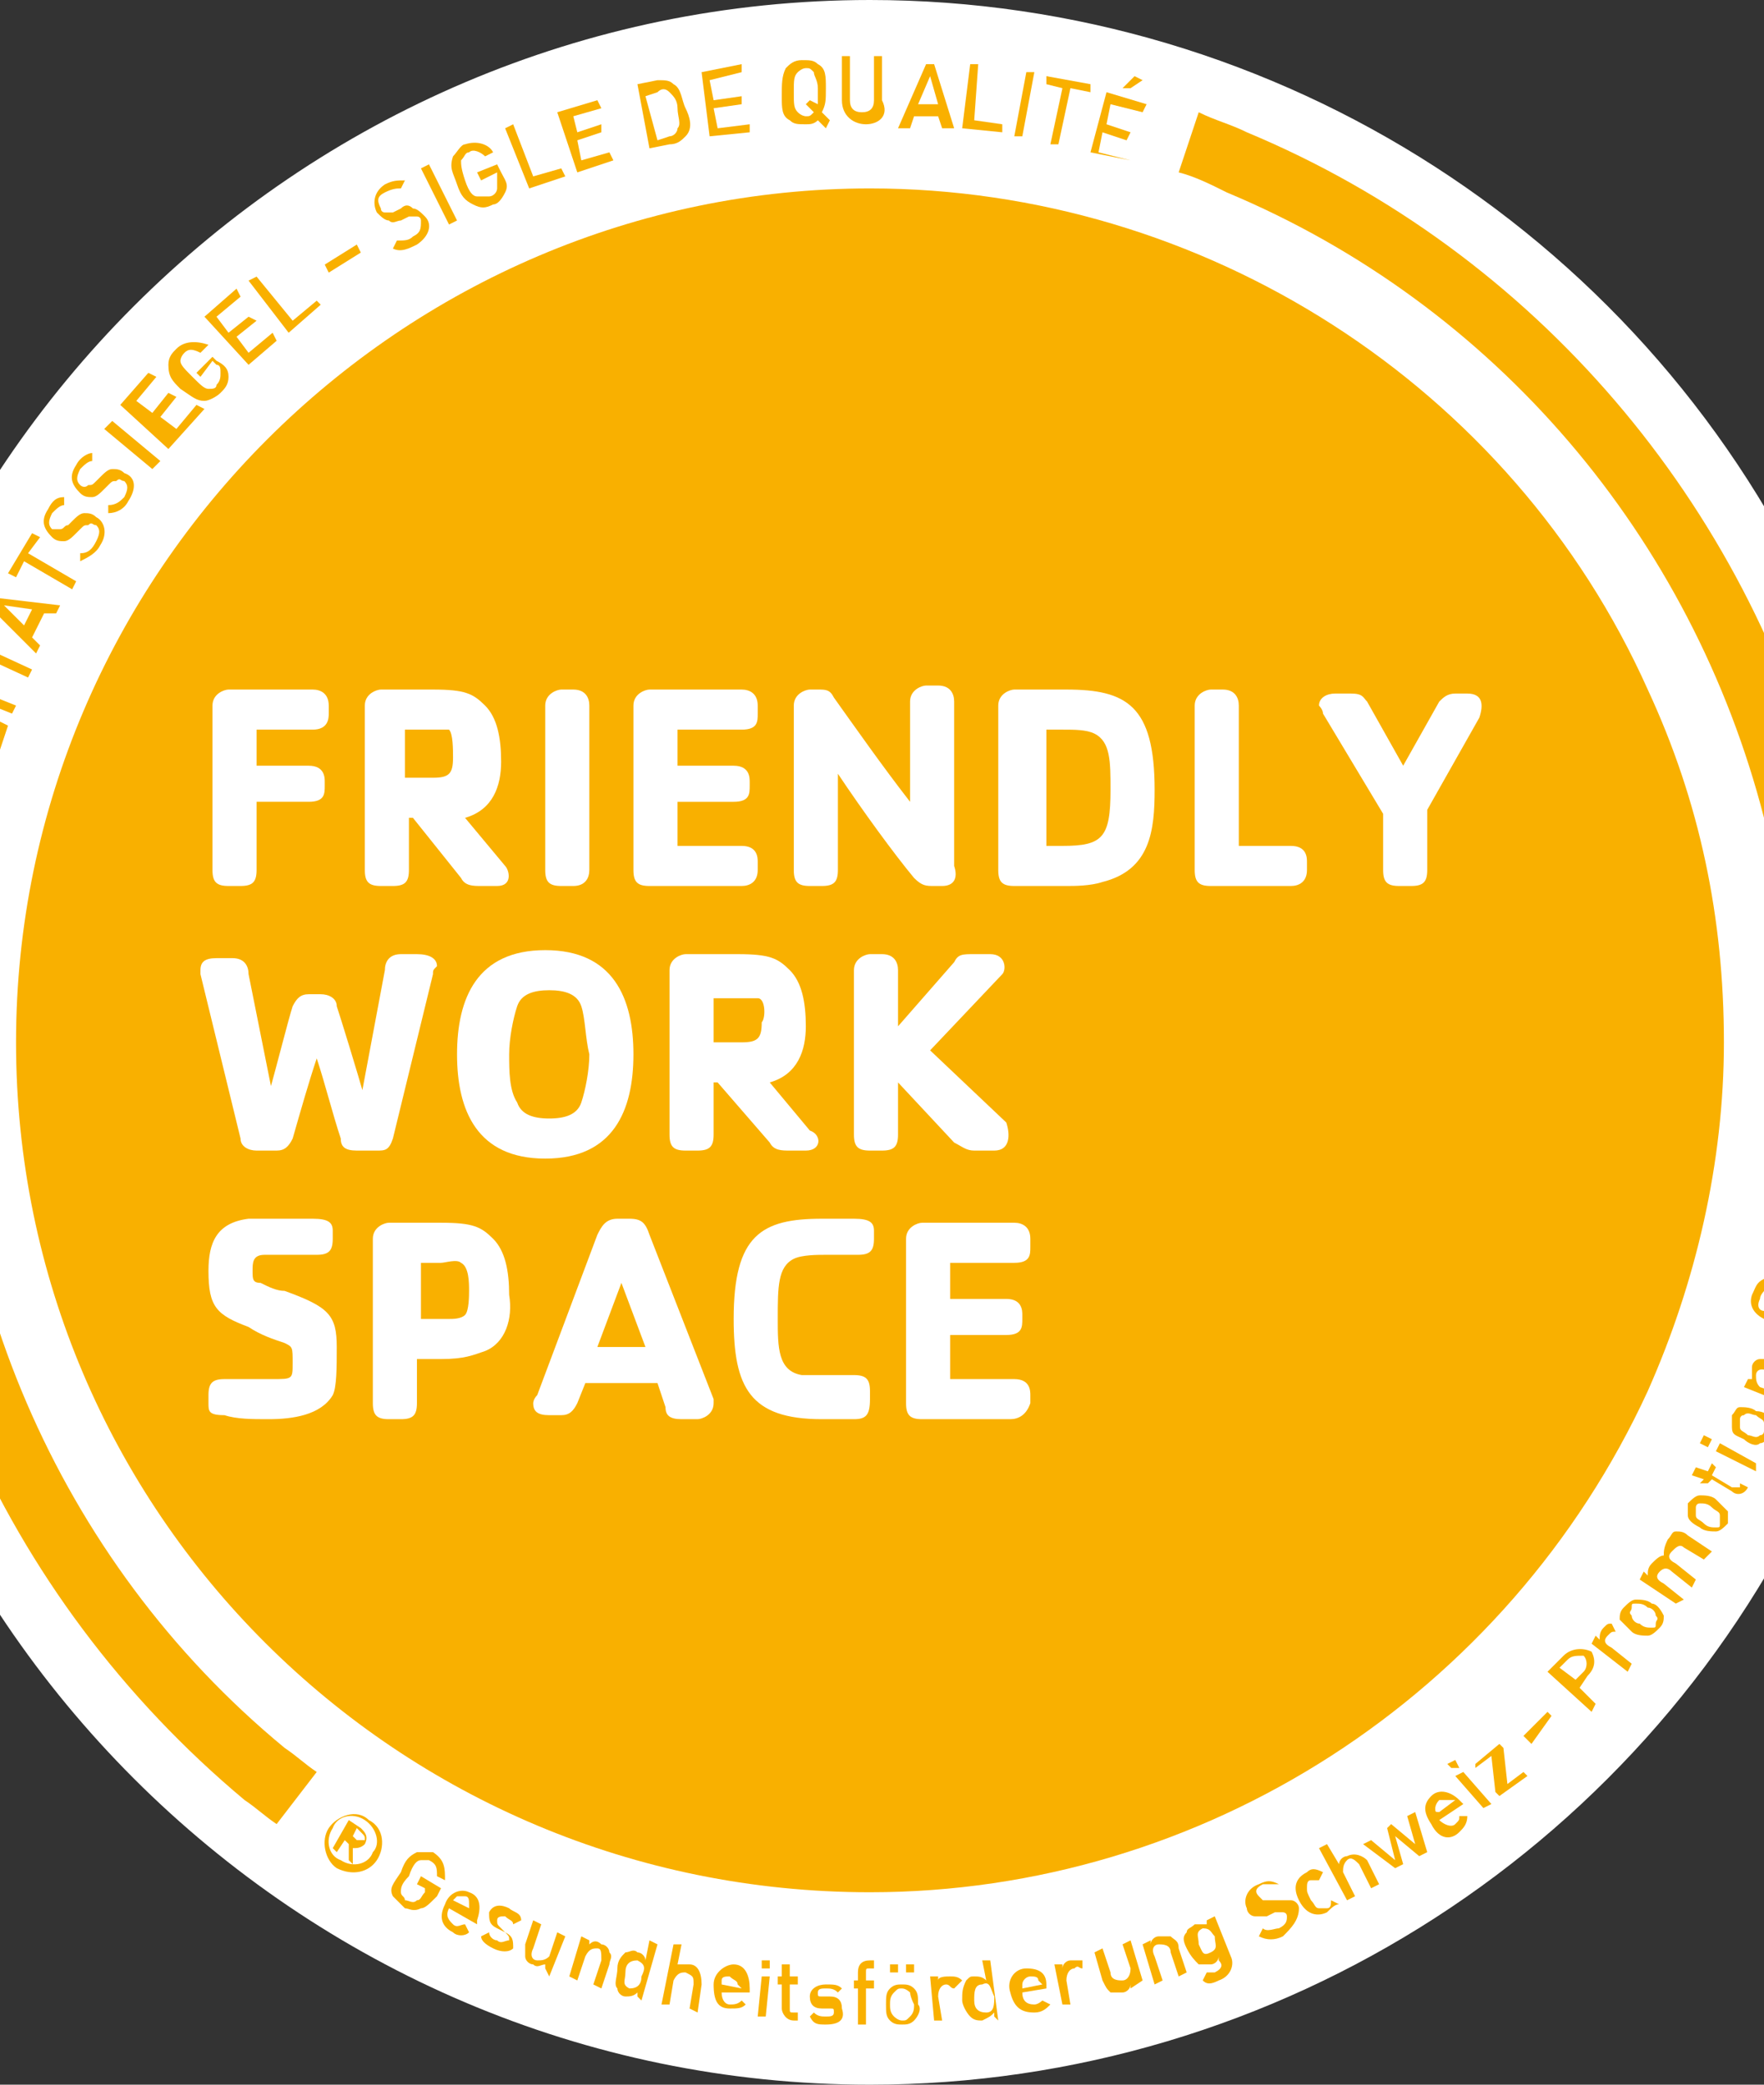 <?xml version="1.0" encoding="utf-8"?>
<!-- Generator: Adobe Illustrator 26.2.1, SVG Export Plug-In . SVG Version: 6.00 Build 0)  -->
<svg version="1.1" xmlns="http://www.w3.org/2000/svg" xmlns:xlink="http://www.w3.org/1999/xlink" x="0px" y="0px"
	 viewBox="26 0 44 52" style="enable-background:new 26 0 44 52;" xml:space="preserve">
<rect x="26" y="0" width="44" height="52" fill="#333333" stroke="none"/>
<style type="text/css">
	.st0{display:none;}
	.st1{display:inline;}
	.st2{fill-rule:evenodd;clip-rule:evenodd;fill:#F7A600;}
	.st3{fill:#1D1D1B;}
	.st4{fill:#E30613;}
	.st5{fill:#FFFFFF;}
	.st6{fill:none;}
	.st7{fill:#F9B000;}
</style>
<g id="Ebene_1" class="st0">
	<g id="Ebene_2_00000052821109626502688710000001696969082726050949_" class="st1">
		<g id="Ebene_1-2">
			<polygon class="st2" points="46.4,0 30.2,0 30.2,4.6 33.7,4.6 33.7,17.1 42.9,17.1 42.9,4.6 46.4,4.6 			"/>
			<polygon class="st2" points="42.9,39.5 42.9,27.4 33.7,27.4 33.7,39.5 30.2,39.5 30.2,44.1 46.4,44.1 46.4,39.5 			"/>
			<polygon class="st2" points="65.7,0 49.5,0 49.5,4.6 53,4.6 53,17.1 62.3,17.1 62.3,4.6 65.7,4.6 			"/>
			<polygon class="st2" points="62.3,39.5 62.3,27.4 53,27.4 53,39.5 49.5,39.5 49.5,44.1 65.7,44.1 65.7,39.5 			"/>
			<path class="st3" d="M31.6,52v-3.3h1.2c0.5,0,1,0.2,1,0.9c0,0.4-0.2,0.7-0.6,0.7l0,0c0.5,0.1,0.6,0.4,0.6,0.8
				c0,0.8-0.7,0.9-1,0.9H31.6z M32.3,50h0.5c0.2,0,0.4-0.2,0.4-0.4c0,0,0,0,0,0c0-0.2-0.2-0.4-0.4-0.4c0,0,0,0,0,0h-0.4V50z
				 M32.3,51.4h0.4c0.2,0,0.4-0.1,0.5-0.3c0,0,0-0.1,0-0.1c0-0.3-0.1-0.5-0.4-0.5h-0.4V51.4z"/>
			<path class="st3" d="M35.5,50.9c0,0.3,0,0.7,0.3,0.7c0.3,0,0.3-0.2,0.3-0.4h0.7c0,0.2-0.1,0.4-0.2,0.6c-0.2,0.2-0.4,0.2-0.7,0.2
				c-0.8,0-0.9-0.5-0.9-1.2c0-0.7,0.1-1.2,0.9-1.2s1,0.6,0.9,1.3H35.5z M36.1,50.5c0-0.2,0-0.5-0.3-0.5s-0.3,0.3-0.3,0.5H36.1z"/>
			<path class="st3" d="M38.3,51.2c0,0.1,0,0.2,0,0.3c0,0.1,0.1,0.1,0.2,0.1c0.1,0,0.2-0.1,0.2-0.2c0,0,0,0,0,0
				c0-0.5-1.1-0.4-1.1-1.1c0-0.5,0.5-0.6,0.9-0.6s0.8,0.2,0.8,0.7h-0.6c0-0.1,0-0.2-0.1-0.3c-0.1,0-0.1,0-0.2,0
				c-0.1,0-0.2,0.1-0.2,0.2c0,0.4,1.1,0.3,1.1,1.1c0,0.4-0.3,0.7-0.9,0.7s-0.9-0.1-0.9-0.8L38.3,51.2z"/>
			<path class="st3" d="M40.2,49.6h0.3v-0.4l0.6-0.3v0.7h0.3V50h-0.3v1.2c0,0.2,0,0.3,0.2,0.3h0.1V52c-0.1,0-0.2,0-0.3,0
				c-0.6,0-0.6-0.4-0.6-0.5V50h-0.3V49.6z"/>
			<path class="st3" d="M44.8,48.6v0.5h-0.6v-0.5H44.8z M44.8,51.9h-0.6v-2.3h0.6V51.9z"/>
			<path class="st3" d="M46.6,49.9L46.6,49.9c0.1-0.1,0.1-0.2,0.2-0.2c0.1,0,0.2-0.1,0.3-0.1c0.3,0,0.5,0.2,0.6,0.5c0,0,0,0,0,0V52
				h-0.6v-1.6c0-0.2,0-0.4-0.2-0.4s-0.2,0.2-0.2,0.4V52H46v-2.3h0.6L46.6,49.9z"/>
			<path class="st3" d="M51.7,50.5c0-0.3-0.1-0.5-0.3-0.5s-0.3,0.2-0.3,0.7c0,0.7,0,0.9,0.3,0.9s0.3-0.2,0.3-0.5h0.6
				c0,0.6-0.3,0.9-0.9,0.9c-0.8,0-0.9-0.5-0.9-1.2c0-0.7,0.1-1.2,0.9-1.2c0.6,0,0.9,0.3,0.9,0.9L51.7,50.5z"/>
			<path class="st3" d="M54.2,48.6V52h-0.6v-3.3L54.2,48.6z"/>
			<path class="st3" d="M57.1,51.5c0,0.1,0,0.3,0,0.4h-0.6v-0.3l0,0c-0.1,0.2-0.3,0.4-0.6,0.3c-0.4,0-0.6-0.3-0.6-0.7
				c0-0.8,0.6-0.8,1.2-0.8v-0.2c0-0.2,0-0.3-0.3-0.3c-0.3,0-0.2,0.2-0.2,0.3h-0.6c0-0.2,0.1-0.4,0.2-0.6c0.2-0.1,0.4-0.2,0.6-0.1
				c0.8,0,0.9,0.3,0.9,0.8L57.1,51.5z M55.9,51.2c0,0.2,0,0.4,0.2,0.4c0.4,0,0.3-0.5,0.3-0.8C56.1,50.8,55.9,50.8,55.9,51.2z"/>
			<path class="st3" d="M58.7,51.2c0,0.1,0,0.2,0,0.3c0,0.1,0.1,0.1,0.2,0.1c0.1,0,0.2-0.1,0.2-0.2c0,0,0,0,0,0
				c0-0.5-1.1-0.4-1.1-1.1c0-0.5,0.5-0.6,0.9-0.6c0.4,0,0.8,0.2,0.8,0.7h-0.6c0-0.2,0-0.3-0.1-0.3c0,0-0.1,0-0.1,0
				c-0.1,0-0.2,0.1-0.2,0.2c0,0.4,1.1,0.3,1.1,1.1c0,0.4-0.3,0.7-0.9,0.7c-0.5,0-0.9-0.1-0.9-0.8L58.7,51.2z"/>
			<path class="st3" d="M61.4,51.2c0,0.1,0,0.2,0,0.3c0,0.1,0.1,0.1,0.2,0.1c0.1,0,0.2-0.1,0.2-0.2c0,0,0,0,0,0
				c0-0.5-1.1-0.4-1.1-1.1c0-0.5,0.5-0.6,0.9-0.6s0.8,0.2,0.8,0.7h-0.6c0-0.2,0-0.3-0.1-0.3c-0.1,0-0.1,0-0.2,0
				c-0.1,0-0.2,0.1-0.2,0.2c0,0.4,1.1,0.3,1.1,1.1c0,0.4-0.3,0.7-0.9,0.7c-0.5,0-0.9-0.1-0.9-0.8L61.4,51.2z"/>
			<path class="st3" d="M64,51.3V52h-0.5v-0.6L64,51.3z"/>
			<rect x="75.9" y="18.3" class="st4" width="7.8" height="7.8"/>
			<rect x="79" y="19.6" class="st5" width="1.6" height="5.2"/>
			<rect x="77.2" y="21.4" class="st5" width="5.2" height="1.6"/>
			<path class="st3" d="M13.3,11.2c0,1.1,0.1,1.2,1.1,1.2v0.2h-3v-0.2c1-0.1,1-0.1,1-1.2V6.4h-0.5c-0.9,0-1.2,0.1-1.3,0.3
				c-0.2,0.3-0.3,0.6-0.4,0.9H9.9C10,7,10,6.3,10.1,5.8h0.1C10.4,6,10.5,6,10.7,6H15c0.3,0,0.3-0.1,0.5-0.2h0.1
				c0,0.4,0.1,1.2,0.1,1.8h-0.2c0-0.4-0.2-0.7-0.4-1c-0.2-0.2-0.5-0.3-1.1-0.3h-0.7L13.3,11.2z"/>
			<path class="st3" d="M24.7,9V7.5c0-1.1-0.1-1.2-0.9-1.2V6h2.7v0.2c-0.9,0.1-0.9,0.1-0.9,1.2v3.7c0,1.1,0.1,1.2,0.9,1.2v0.2h-2.8
				v-0.2c0.9-0.1,1-0.1,1-1.2V9.4h-3.6v1.8c0,1.1,0.1,1.2,0.9,1.2v0.2h-2.7v-0.2c0.8-0.1,0.9-0.1,0.9-1.2V7.5c0-1.1-0.1-1.2-1-1.2V6
				H22v0.2c-0.8,0.1-0.9,0.1-0.9,1.2V9H24.7z"/>
			<path class="st3" d="M31.3,7.5c0-1.1-0.1-1.2-0.9-1.2V6h4.5c0,0.2,0.1,0.9,0.1,1.5h-0.3c0-0.4-0.1-0.7-0.4-1
				c-0.2-0.2-0.5-0.2-1.1-0.2h-0.8c-0.3,0-0.3,0-0.3,0.3V9h1c0.9,0,0.9-0.1,1-0.8h0.3v2h-0.2c0-0.4-0.1-0.6-0.2-0.7
				s-0.4-0.1-0.8-0.1h-1v1.8c0,0.6,0.1,0.9,0.3,1c0.3,0.1,0.7,0.2,1,0.1c0.5,0.1,0.9,0,1.3-0.3c0.2-0.3,0.4-0.6,0.5-1h0.2
				c0,0.3-0.3,1.3-0.4,1.6h-4.9v-0.2c0.9-0.1,1-0.1,1-1.2L31.3,7.5z"/>
			<path class="st3" d="M44.9,10.9c0.2,0.5,0.7,1.6,1.8,1.6c0.7,0,1.2-0.5,1.3-1.1c0-0.1,0-0.1,0-0.2c0-0.9-0.7-1.2-1.3-1.6
				c-0.3-0.2-1.7-0.6-1.7-1.9c0-1.1,0.9-1.9,2-1.9c0.1,0,0.1,0,0.2,0c0.3,0,0.6,0,0.9,0.1c0.1,0,0.3,0.1,0.4,0.1
				c0,0.4,0.1,0.8,0.2,1.4h-0.2c-0.2-0.6-0.5-1.3-1.4-1.3c-0.6,0-1.1,0.4-1.1,1c0,0,0,0.1,0,0.1c0,0.8,0.5,1.1,1.3,1.4
				c0.8,0.3,1.8,0.7,1.8,2c0,1.2-1,2.1-2.2,2.1c0,0-0.1,0-0.1,0c-0.3,0-0.7-0.1-1-0.1c-0.2-0.1-0.4-0.1-0.6-0.2
				c-0.1-0.3-0.2-1-0.3-1.5H44.9z"/>
			<path class="st3" d="M54.7,6.3h-0.3c-0.5,0.1-0.5,0.2-0.4,0.6l1.4,4.4l0,0L57,6.1h0.2l1.9,5.1l0,0c0.4-1.3,1-3.5,1.2-4.2
				c0.1-0.6,0.1-0.7-0.4-0.8h-0.3V6h2.2v0.2c-0.7,0.1-0.7,0.1-1.1,1.1c-0.1,0.3-0.8,2.6-1.7,5.4h-0.3l-1.8-5l0,0l-1.7,5H55l-1.8-5.5
				c-0.3-0.9-0.4-0.9-1-1V6h2.5L54.7,6.3z"/>
			<path class="st3" d="M67.1,11.2c0,1.1,0.1,1.2,0.9,1.2v0.2h-2.7v-0.2c0.8-0.1,0.9-0.1,0.9-1.2V7.5c0-1.1-0.1-1.2-0.9-1.2V6h2.7
				v0.2c-0.8,0.1-0.9,0.1-0.9,1.2V11.2z"/>
			<path class="st3" d="M72.2,10.9c0.2,0.5,0.7,1.6,1.8,1.6c0.7,0,1.2-0.5,1.3-1.2c0-0.1,0-0.1,0-0.2c0-0.9-0.7-1.2-1.3-1.6
				c-0.3-0.2-1.7-0.6-1.7-1.9c0-1.1,0.9-1.9,1.9-1.9c0.1,0,0.1,0,0.2,0c0.3,0,0.6,0,0.8,0.1c0.1,0,0.3,0.1,0.4,0.1
				c0,0.4,0.1,0.8,0.2,1.4h-0.3c-0.2-0.6-0.5-1.3-1.4-1.3c-0.6,0-1.1,0.5-1.1,1c0,0,0,0.1,0,0.1c0,0.8,0.5,1.1,1.3,1.4
				c0.8,0.3,1.8,0.7,1.8,2c0,1.2-1,2.1-2.2,2.1c0,0-0.1,0-0.1,0c-0.3,0-0.7-0.1-1-0.1c-0.3-0.1-0.4-0.2-0.6-0.2
				c-0.1-0.3-0.2-1-0.3-1.5L72.2,10.9z"/>
			<path class="st3" d="M80.2,10.9c0.2,0.5,0.7,1.6,1.8,1.6c0.7,0,1.2-0.5,1.3-1.2c0-0.1,0-0.1,0-0.2c0-0.9-0.7-1.2-1.3-1.6
				c-0.3-0.2-1.7-0.6-1.7-1.9c0-1.1,0.9-1.9,1.9-1.9c0.1,0,0.1,0,0.2,0c0.3,0,0.6,0,0.9,0.1c0.1,0,0.3,0.1,0.4,0.1
				c0,0.4,0.1,0.8,0.2,1.4h-0.2c-0.2-0.6-0.5-1.3-1.4-1.3c-0.6,0-1.1,0.5-1.1,1.1c0,0,0,0.1,0,0.1c0,0.8,0.5,1.1,1.3,1.4
				c0.8,0.3,1.8,0.7,1.8,2c0,1.2-1,2.1-2.2,2.1c0,0-0.1,0-0.1,0c-0.3,0-0.7-0.1-1-0.1c-0.3-0.1-0.4-0.2-0.6-0.2
				c-0.1-0.3-0.2-1-0.3-1.5L80.2,10.9z"/>
			<path class="st3" d="M11.7,24.1c0,0.6,0.1,0.9,0.2,1c0.3,0.1,0.7,0.2,1,0.1c0.4,0.1,0.9-0.1,1.2-0.3c0.2-0.3,0.4-0.6,0.5-1H15
				c0,0.3-0.3,1.3-0.4,1.6H9.9v-0.2c0.9-0.1,1-0.1,1-1.3v-3.7c0-1.1-0.1-1.2-1-1.2v-0.2h2.8v0.2c-0.9,0.1-1,0.1-1,1.2L11.7,24.1z"/>
			<path class="st3" d="M19.4,20.4c0-1.1-0.1-1.2-0.9-1.2v-0.2H23c0,0.2,0.1,0.9,0.1,1.5h-0.3c0-0.3-0.2-0.7-0.4-0.9
				c-0.2-0.2-0.5-0.2-1.1-0.2h-0.7c-0.3,0-0.3,0-0.3,0.3v2.3h1c0.9,0,0.9-0.1,1-0.8h0.3v2h-0.3c0-0.4-0.1-0.6-0.2-0.7
				c-0.1-0.1-0.4-0.1-0.8-0.1h-1V24c0,0.6,0.1,0.9,0.3,1c0.3,0.1,0.7,0.2,1,0.1c0.5,0.1,0.9,0,1.3-0.3c0.2-0.3,0.4-0.6,0.5-1h0.3
				c-0.1,0.3-0.3,1.3-0.4,1.6h-4.8v-0.2c0.9-0.1,1-0.1,1-1.3L19.4,20.4z"/>
			<path class="st3" d="M31.1,25.3h0.3c0.4,0,0.4-0.2,0.3-0.5c-0.1-0.3-0.4-1-0.7-1.8h-2c-0.1,0.3-0.4,1.1-0.5,1.5
				c-0.2,0.6-0.1,0.7,0.4,0.8h0.3v0.2H27v-0.2c0.7-0.1,0.7-0.1,1.1-1l2.1-5.5l0.2-0.1l0.7,2c0.5,1.3,0.9,2.6,1.3,3.7
				c0.3,0.9,0.5,0.9,1.1,1v0.2h-2.5V25.3z M29.1,22.6h1.8L30,20.1l0,0L29.1,22.6z"/>
			<path class="st3" d="M39.9,18.9c1-0.1,2.1,0.2,2.9,0.9c0.6,0.6,0.9,1.4,0.9,2.2c0,2.5-1.9,3.6-4.4,3.6H37v-0.2
				c0.9-0.1,1-0.1,1-1.3v-3.7c0-1.1-0.1-1.2-0.9-1.2v-0.2H39.9z M38.8,24.3c0,0.5,0,0.7,0.2,0.8c0.2,0.1,0.5,0.2,0.7,0.2
				c1.5,0.1,2.9-1,3-2.6c0-0.1,0-0.3,0-0.4c0.1-1.1-0.3-2.1-1.2-2.7c-0.6-0.3-1.2-0.4-1.8-0.3c-0.2,0-0.5,0-0.7,0.1
				c-0.1,0-0.1,0.1-0.1,0.3L38.8,24.3z"/>
			<path class="st3" d="M49.4,24.1c0,1.1,0.1,1.2,0.9,1.3v0.2h-2.7v-0.2c0.8-0.1,0.9-0.1,0.9-1.3v-3.7c0-1.1-0.1-1.2-0.9-1.2v-0.2
				h2.7v0.2c-0.8,0.1-0.9,0.1-0.9,1.2V24.1z"/>
			<path class="st3" d="M60.2,25.6H60l-4.5-5.4l0,0v2.6c0,0.7,0,1.3,0.1,1.9c0,0.4,0.3,0.5,1,0.5v0.2h-2.5v-0.2
				c0.6,0,0.8-0.2,0.9-0.5c0.1-0.6,0.1-1.3,0.1-1.9v-2.2c0-0.7,0-0.9-0.2-1.1c-0.2-0.2-0.6-0.4-0.9-0.3v-0.2h1.5l4.3,5.2l0,0v-2.4
				c0-0.7,0-1.3-0.1-2c-0.1-0.4-0.3-0.5-1-0.5v-0.2h2.5v0.2c-0.6,0-0.8,0.2-0.9,0.5c-0.1,0.7-0.1,1.3-0.1,2L60.2,25.6z"/>
			<path class="st3" d="M70.6,20.6c-0.1-1-1-1.7-2-1.6c0,0,0,0,0,0c-1.6,0-2.6,1.1-2.6,3c0,1.6,0.7,3.3,2.8,3.3c0.3,0,0.7,0,1-0.1
				c0.2-0.1,0.3-0.2,0.3-0.7v-0.9c0-0.7,0-0.8-1.2-0.8v-0.2h2.6v0.2c-0.6,0.1-0.6,0.1-0.6,0.8v0.7c0,0.3,0,0.6,0.1,0.9
				c-0.7,0.2-1.5,0.4-2.2,0.4c-1.9,0.2-3.6-1.3-3.7-3.2c0-0.1,0-0.2,0-0.3c0-2,1.6-3.6,3.6-3.6c0.1,0,0.2,0,0.2,0
				c0.7,0,1.3,0.1,2,0.3c0,0.3,0.1,0.9,0.2,1.6L70.6,20.6z"/>
			<path class="st3" d="M15.3,34.7v-1.5c0-1.1-0.1-1.2-0.9-1.3v-0.2h2.7V32c-0.9,0.1-0.9,0.1-0.9,1.3V37c0,1.1,0.1,1.2,0.9,1.3v0.2
				h-2.8v-0.2c0.9-0.1,1-0.1,1-1.3v-1.8h-3.6v1.8c0,1.1,0.1,1.2,0.9,1.3v0.2H10v-0.2c0.8-0.1,0.9-0.1,0.9-1.3v-3.7
				c0-1.1-0.1-1.2-1-1.3v-0.2h2.7V32c-0.8,0.1-0.9,0.1-0.9,1.3v1.4H15.3z"/>
			<path class="st3" d="M26.9,35c0.1,1.9-1.3,3.5-3.2,3.6c-0.1,0-0.2,0-0.3,0c-1.8,0-3.3-1.4-3.3-3.2c0-0.1,0-0.1,0-0.2
				c-0.1-1.9,1.4-3.5,3.3-3.6c0.1,0,0.1,0,0.2,0c1.8,0,3.3,1.5,3.3,3.3C26.9,34.9,26.9,34.9,26.9,35z M23.4,31.9
				c-1.2,0-2.2,1-2.2,2.9c0,1.9,1,3.4,2.5,3.4c1.2,0,2.2-1,2.2-2.9C25.9,33.2,24.9,31.9,23.4,31.9z"/>
			<path class="st3" d="M30.3,36.6c0.2,0.5,0.7,1.6,1.8,1.6c0.7,0,1.3-0.5,1.3-1.2c0-0.1,0-0.1,0-0.2c0-0.9-0.7-1.2-1.3-1.5
				c-0.3-0.2-1.7-0.6-1.7-1.9c0-1.1,0.9-1.9,2-1.9c0.1,0,0.1,0,0.2,0c0.3,0,0.6,0,0.8,0.1c0.1,0,0.3,0.1,0.4,0.1
				c0,0.4,0.1,0.8,0.2,1.4h-0.3c-0.2-0.6-0.5-1.3-1.4-1.3c-0.6,0-1.1,0.4-1.1,1c0,0,0,0.1,0,0.1c0,0.8,0.5,1.1,1.3,1.4
				c0.8,0.3,1.8,0.7,1.8,2c0,1.2-1,2.1-2.2,2.1c0,0-0.1,0-0.1,0c-0.3,0-0.7-0.1-1-0.2c-0.3-0.1-0.4-0.2-0.6-0.2
				c-0.1-0.3-0.2-1-0.3-1.6L30.3,36.6z"/>
			<path class="st3" d="M39.7,36.9c0,1.1,0.1,1.2,1.1,1.3v0.2h-2.9v-0.2c0.8-0.1,0.9-0.1,0.9-1.3v-3.7c0-1.1-0.1-1.2-0.9-1.3v-0.2
				h2.6c0.6,0,1.2,0.1,1.7,0.4c0.5,0.3,0.7,0.9,0.7,1.4c0,1.1-0.9,2-2,2.1c-0.2,0-0.3,0-0.5,0l-0.8-0.2L39.7,36.9z M39.7,35.2
				c0.2,0.1,0.5,0.1,0.8,0.1c0.6,0,1.5-0.3,1.5-1.7c0-1.1-0.6-1.6-1.6-1.6c-0.2,0-0.4,0-0.5,0.1c-0.1,0-0.1,0.1-0.1,0.3V35.2z"/>
			<path class="st3" d="M49.2,36.9c0,1.1,0.1,1.2,0.9,1.3v0.2h-2.7v-0.2c0.8-0.1,0.9-0.1,0.9-1.3v-3.7c0-1.1-0.1-1.2-0.9-1.3v-0.2
				h2.7V32c-0.8,0.1-0.9,0.1-0.9,1.3V36.9z"/>
			<path class="st3" d="M57.8,36.9c0,1.1,0.1,1.2,1.1,1.3v0.2h-3v-0.2c1-0.1,1-0.1,1-1.3v-4.8h-0.5c-0.9,0-1.2,0.1-1.3,0.3
				c-0.2,0.3-0.3,0.6-0.4,0.9h-0.3c0-0.6,0.1-1.3,0.1-1.8h0.1c0.1,0.2,0.2,0.3,0.5,0.3h4.2c0.3,0,0.3-0.1,0.5-0.3h0.1
				c0,0.4,0.1,1.2,0.1,1.8H60c0-0.3-0.2-0.7-0.4-0.9c-0.2-0.2-0.5-0.3-1.1-0.3h-0.7L57.8,36.9z"/>
			<path class="st3" d="M66.7,38.2l0.3,0c0.4,0,0.4-0.1,0.3-0.5c-0.1-0.3-0.4-1-0.7-1.8h-2.1c-0.1,0.3-0.4,1.1-0.5,1.5
				c-0.2,0.6-0.1,0.7,0.4,0.8h0.3v0.2h-2.2v-0.2c0.7-0.1,0.7-0.1,1.1-1l2.1-5.5l0.2-0.1l0.7,2c0.5,1.3,0.9,2.6,1.3,3.7
				c0.3,0.9,0.5,0.9,1.1,1v0.2h-2.5V38.2z M64.7,35.5h1.8L65.7,33l0,0L64.7,35.5z"/>
			<path class="st3" d="M73.8,37c0,0.6,0,0.9,0.2,1c0.3,0.1,0.7,0.2,1,0.1c0.4,0.1,0.9-0.1,1.2-0.3c0.2-0.3,0.4-0.6,0.5-1H77
				c0,0.3-0.3,1.3-0.4,1.6H72v-0.2c0.9-0.1,1-0.1,1-1.3v-3.7c0-1.1-0.1-1.2-1-1.3v-0.2h2.8V32c-0.9,0.1-1,0.1-1,1.3L73.8,37z"/>
			<path class="st3" d="M80.3,36.6c0.2,0.5,0.7,1.6,1.8,1.6c0.7,0,1.3-0.5,1.3-1.2c0-0.1,0-0.1,0-0.2c0-0.9-0.7-1.2-1.3-1.5
				c-0.3-0.2-1.7-0.6-1.7-1.9c0-1.1,0.9-1.9,2-1.9c0.1,0,0.1,0,0.2,0c0.3,0,0.6,0,0.9,0.1c0.1,0,0.3,0.1,0.4,0.1
				c0,0.4,0.1,0.8,0.2,1.4h-0.2c-0.2-0.6-0.5-1.3-1.4-1.3c-0.6,0-1.1,0.4-1.1,1c0,0,0,0.1,0,0.1c0,0.8,0.5,1.1,1.3,1.4
				c0.8,0.3,1.8,0.7,1.8,2c0,1.2-1,2.1-2.2,2.1c0,0-0.1,0-0.1,0c-0.3,0-0.7-0.1-1-0.2c-0.2-0.1-0.4-0.1-0.6-0.2
				c-0.1-0.3-0.2-1-0.3-1.6L80.3,36.6z"/>
			<rect x="42.9" y="17.1" class="st6" width="10.3" height="10.3"/>
			<rect x="0" y="18.7" class="st6" width="7.1" height="7.1"/>
			<rect x="89" y="18.7" class="st6" width="7.1" height="7.1"/>
		</g>
	</g>
</g>
<g id="Ebene_2">
	<path class="st5" d="M47.7,0c-14.3,0-26,11.7-26,26c0,14.3,11.7,26,26,26c10.2,0,19.5-6,23.7-15.3c1.5-3.4,2.3-7,2.3-10.7
		c0-3.7-0.8-7.3-2.3-10.7C67.2,6,57.9,0,47.7,0"/>
	<path class="st7" d="M47.7,4.7C36,4.7,26.4,14.3,26.4,26c0,11.7,9.5,21.2,21.3,21.2c8.3,0,15.9-4.9,19.4-12.5C68.3,32,69,29,69,26
		c0-3.1-0.6-6-1.9-8.8C63.7,9.6,56,4.7,47.7,4.7"/>
	<g>
		<path class="st5" d="M33.8,18.2c-0.6,0-1,0-1.4,0v0.9c0.4,0,0.8,0,1.3,0c0.4,0,0.4,0.3,0.4,0.4v0.1c0,0.2,0,0.4-0.4,0.4
			c-0.5,0-0.9,0-1.3,0v1.7c0,0.3-0.1,0.4-0.4,0.4h-0.3c-0.3,0-0.4-0.1-0.4-0.4v-4.1c0-0.3,0.3-0.4,0.4-0.4h2.1
			c0.2,0,0.4,0.1,0.4,0.4v0.2C34.2,17.9,34.2,18.2,33.8,18.2z"/>
		<path class="st5" d="M38.4,22.1h-0.4c-0.2,0-0.4,0-0.5-0.2l-1.2-1.5h-0.1v1.3c0,0.3-0.1,0.4-0.4,0.4h-0.3c-0.3,0-0.4-0.1-0.4-0.4
			v-4.1c0-0.3,0.3-0.4,0.4-0.4h1.3c0.8,0,1,0.1,1.3,0.4c0.3,0.3,0.4,0.8,0.4,1.4c0,0.6-0.2,1.2-0.9,1.4l1,1.2
			C38.7,21.7,38.8,22.1,38.4,22.1z M37.2,18.2c-0.1,0-0.4,0-0.5,0c-0.2,0-0.4,0-0.6,0v1.2h0.7c0.4,0,0.5-0.1,0.5-0.5
			C37.3,18.7,37.3,18.3,37.2,18.2z"/>
		<path class="st5" d="M40.3,22.1H40c-0.3,0-0.4-0.1-0.4-0.4v-4.1c0-0.3,0.3-0.4,0.4-0.4h0.3c0.3,0,0.4,0.2,0.4,0.4v4.1
			C40.7,21.9,40.6,22.1,40.3,22.1z"/>
		<path class="st5" d="M44.5,22.1h-2.3c-0.3,0-0.4-0.1-0.4-0.4v-4.1c0-0.3,0.3-0.4,0.4-0.4h2.3c0.2,0,0.4,0.1,0.4,0.4v0.2
			c0,0.2,0,0.4-0.4,0.4c-0.6,0-1.1,0-1.6,0v0.9c0.4,0,0.8,0,1.4,0c0.4,0,0.4,0.3,0.4,0.4v0.1c0,0.2,0,0.4-0.4,0.4c-0.6,0-1,0-1.4,0
			v1.1c0.4,0,1,0,1.6,0c0.4,0,0.4,0.3,0.4,0.4v0.2C44.9,22,44.7,22.1,44.5,22.1z"/>
		<path class="st5" d="M49.5,22.1h-0.2c-0.2,0-0.3,0-0.5-0.2c-0.5-0.6-1.3-1.7-1.9-2.6v2.4c0,0.3-0.1,0.4-0.4,0.4h-0.3
			c-0.3,0-0.4-0.1-0.4-0.4v-4.1c0-0.3,0.3-0.4,0.4-0.4h0.2c0.2,0,0.3,0,0.4,0.2c0.5,0.7,1.2,1.7,1.9,2.6v-2.5c0-0.3,0.3-0.4,0.4-0.4
			h0.3c0.3,0,0.4,0.2,0.4,0.4v4.1C49.9,21.9,49.8,22.1,49.5,22.1z"/>
		<path class="st5" d="M53.5,22c-0.3,0.1-0.7,0.1-0.9,0.1h-1.3c-0.3,0-0.4-0.1-0.4-0.4v-4.1c0-0.3,0.3-0.4,0.4-0.4h1.3
			c1.5,0,2.2,0.4,2.2,2.5C54.8,20.7,54.7,21.7,53.5,22z M53.3,18.3c-0.2-0.1-0.5-0.1-0.8-0.1c-0.2,0-0.3,0-0.4,0v2.9
			c0.1,0,0.2,0,0.4,0c1,0,1.2-0.2,1.2-1.4C53.7,19,53.7,18.5,53.3,18.3z"/>
		<path class="st5" d="M58.2,22.1h-2c-0.3,0-0.4-0.1-0.4-0.4v-4.1c0-0.3,0.3-0.4,0.4-0.4h0.3c0.3,0,0.4,0.2,0.4,0.4v3.5
			c0.4,0,0.8,0,1.3,0c0.4,0,0.4,0.3,0.4,0.4v0.2C58.6,22,58.4,22.1,58.2,22.1z"/>
		<path class="st5" d="M61.6,20.2v1.5c0,0.3-0.1,0.4-0.4,0.4h-0.3c-0.3,0-0.4-0.1-0.4-0.4v-1.4L59,17.8c0-0.1-0.1-0.2-0.1-0.2
			c0-0.2,0.2-0.3,0.4-0.3h0.4c0.3,0,0.3,0.1,0.4,0.2l0.9,1.6l0.9-1.6c0.1-0.1,0.2-0.2,0.4-0.2h0.3c0.4,0,0.4,0.3,0.3,0.6L61.6,20.2z
			"/>
	</g>
	<g>
		<path class="st5" d="M36.8,24.3l-1,4.1c-0.1,0.3-0.2,0.3-0.4,0.3h-0.5c-0.3,0-0.4-0.1-0.4-0.3c-0.2-0.6-0.4-1.4-0.6-2
			c-0.2,0.6-0.4,1.3-0.6,2c-0.1,0.2-0.2,0.3-0.4,0.3h-0.5c-0.2,0-0.4-0.1-0.4-0.3l-1-4.1c0,0,0-0.1,0-0.1c0-0.2,0.1-0.3,0.4-0.3h0.4
			c0.3,0,0.4,0.2,0.4,0.4l0.6,3l-0.1,0c0.2-0.7,0.5-1.9,0.6-2.2c0.1-0.2,0.2-0.3,0.4-0.3H34c0.2,0,0.4,0.1,0.4,0.3
			c0.1,0.3,0.5,1.6,0.7,2.3l-0.1,0l0.6-3.2c0-0.2,0.1-0.4,0.4-0.4h0.4c0.3,0,0.5,0.1,0.5,0.3C36.8,24.2,36.8,24.2,36.8,24.3z"/>
		<path class="st5" d="M39.6,28.9c-1.7,0-2.2-1.2-2.2-2.6c0-1.4,0.5-2.6,2.2-2.6c1.7,0,2.2,1.2,2.2,2.6
			C41.8,27.7,41.3,28.9,39.6,28.9z M40.5,25.1c-0.1-0.3-0.4-0.4-0.8-0.4c-0.4,0-0.7,0.1-0.8,0.4c-0.1,0.3-0.2,0.8-0.2,1.2
			c0,0.4,0,0.9,0.2,1.2c0.1,0.3,0.4,0.4,0.8,0.4c0.4,0,0.7-0.1,0.8-0.4c0.1-0.3,0.2-0.8,0.2-1.2C40.6,25.9,40.6,25.4,40.5,25.1z"/>
		<path class="st5" d="M46.1,28.7h-0.4c-0.2,0-0.4,0-0.5-0.2L43.9,27h-0.1v1.3c0,0.3-0.1,0.4-0.4,0.4h-0.3c-0.3,0-0.4-0.1-0.4-0.4
			v-4.1c0-0.3,0.3-0.4,0.4-0.4h1.3c0.8,0,1,0.1,1.3,0.4c0.3,0.3,0.4,0.8,0.4,1.4c0,0.6-0.2,1.2-0.9,1.4l1,1.2
			C46.5,28.3,46.5,28.7,46.1,28.7z M44.9,24.9c-0.1,0-0.4,0-0.5,0c-0.2,0-0.4,0-0.6,0V26h0.7c0.4,0,0.5-0.1,0.5-0.5
			C45.1,25.4,45.1,24.9,44.9,24.9z"/>
		<path class="st5" d="M50.8,28.7h-0.5c-0.2,0-0.3-0.1-0.5-0.2L48.4,27v1.3c0,0.3-0.1,0.4-0.4,0.4h-0.3c-0.3,0-0.4-0.1-0.4-0.4v-4.1
			c0-0.3,0.3-0.4,0.4-0.4H48c0.3,0,0.4,0.2,0.4,0.4v1.4l1.4-1.6c0.1-0.2,0.2-0.2,0.5-0.2h0.4c0.4,0,0.4,0.4,0.3,0.5l-1.8,1.9
			l1.9,1.8C51.2,28.3,51.2,28.7,50.8,28.7z"/>
	</g>
	<g>
		<path class="st5" d="M34.3,34.8c-0.3,0.5-1,0.6-1.6,0.6c-0.4,0-0.8,0-1.1-0.1c-0.4,0-0.4-0.1-0.4-0.3v-0.2c0-0.3,0.1-0.4,0.4-0.4
			c0.2,0,0.3,0,0.4,0c0.1,0,0.4,0,0.8,0c0.5,0,0.5,0,0.5-0.4c0-0.4,0-0.4-0.2-0.5c-0.3-0.1-0.6-0.2-0.9-0.4c-0.8-0.3-1-0.5-1-1.4
			c0-0.7,0.2-1.2,1-1.3c0.2,0,0.5,0,0.8,0c0.3,0,0.5,0,0.8,0c0.4,0,0.5,0.1,0.5,0.3v0.2c0,0.3-0.1,0.4-0.4,0.4c-0.3,0-0.5,0-0.8,0
			c-0.1,0-0.4,0-0.5,0c-0.3,0-0.3,0.2-0.3,0.4c0,0.2,0,0.3,0.2,0.3c0.2,0.1,0.4,0.2,0.6,0.2c1.1,0.4,1.3,0.6,1.3,1.4
			C34.4,34.1,34.4,34.6,34.3,34.8z"/>
		<path class="st5" d="M38.1,33.7c-0.3,0.1-0.5,0.2-1.1,0.2h-0.6V35c0,0.3-0.1,0.4-0.4,0.4h-0.3c-0.3,0-0.4-0.1-0.4-0.4v-4.1
			c0-0.3,0.3-0.4,0.4-0.4h1.3c0.8,0,1,0.1,1.3,0.4c0.3,0.3,0.4,0.8,0.4,1.4C38.8,32.9,38.6,33.5,38.1,33.7z M37.5,31.5
			c-0.1-0.1-0.4,0-0.5,0c-0.2,0-0.4,0-0.5,0v1.4h0.7c0.1,0,0.3,0,0.4-0.1c0.1-0.1,0.1-0.5,0.1-0.6C37.7,32,37.7,31.6,37.5,31.5z"/>
		<path class="st5" d="M43.4,35.4H43c-0.3,0-0.4-0.1-0.4-0.3l-0.2-0.6c-0.3,0-0.6,0-0.9,0c-0.3,0-0.6,0-0.9,0L40.4,35
			c-0.1,0.2-0.2,0.3-0.4,0.3h-0.3c-0.3,0-0.4-0.1-0.4-0.3c0,0,0-0.1,0.1-0.2l1.5-4c0.1-0.2,0.2-0.4,0.5-0.4h0.3
			c0.3,0,0.4,0.1,0.5,0.4l1.6,4.1c0,0,0,0.1,0,0.1C43.8,35.3,43.5,35.4,43.4,35.4z M41.5,32l-0.6,1.6c0.2,0,0.3,0,0.6,0
			c0.2,0,0.3,0,0.6,0L41.5,32z"/>
		<path class="st5" d="M47.3,35.4c-0.3,0-0.5,0-0.8,0c-1.8,0-2.2-0.8-2.2-2.5c0-2.1,0.7-2.5,2.2-2.5c0.3,0,0.5,0,0.8,0
			c0.4,0,0.5,0.1,0.5,0.3v0.2c0,0.3-0.1,0.4-0.4,0.4c-0.3,0-0.5,0-0.8,0c-0.2,0-0.6,0-0.8,0.1c-0.4,0.2-0.4,0.7-0.4,1.5
			c0,0.7,0,1.3,0.6,1.4c0.1,0,0.3,0,0.5,0c0.3,0,0.5,0,0.8,0c0.3,0,0.4,0.1,0.4,0.4v0.2C47.7,35.3,47.6,35.4,47.3,35.4z"/>
		<path class="st5" d="M51.2,35.4H49c-0.3,0-0.4-0.1-0.4-0.4v-4.1c0-0.3,0.3-0.4,0.4-0.4h2.3c0.2,0,0.4,0.1,0.4,0.4v0.2
			c0,0.2,0,0.4-0.4,0.4c-0.6,0-1.1,0-1.6,0v0.9c0.4,0,0.8,0,1.4,0c0.4,0,0.4,0.3,0.4,0.4v0.1c0,0.2,0,0.4-0.4,0.4c-0.6,0-1,0-1.4,0
			v1.1c0.4,0,1,0,1.6,0c0.4,0,0.4,0.3,0.4,0.4V35C51.6,35.3,51.4,35.4,51.2,35.4z"/>
	</g>
	<g>
		<path class="st7" d="M71.5,20c-1.9-7.4-7.2-13.7-14.4-16.7c-0.4-0.2-0.8-0.3-1.2-0.5l-0.5,1.5c0.4,0.1,0.8,0.3,1.2,0.5
			c6.7,2.8,11.6,8.6,13.4,15.6"/>
		<path class="st7" d="M33.9,44.2c-0.3-0.2-0.5-0.4-0.8-0.6c-5.7-4.7-8.7-11.9-8.3-19.1l-1.6-0.1c-0.5,7.8,2.8,15.4,8.9,20.5
			c0.3,0.2,0.5,0.4,0.8,0.6L33.9,44.2z"/>
		<g>
			<path class="st7" d="M34.4,46.6c-0.3-0.2-0.4-0.7-0.2-1c0.2-0.3,0.7-0.5,1-0.2c0.4,0.2,0.4,0.7,0.2,1
				C35.2,46.7,34.8,46.8,34.4,46.6z M35.1,45.4c-0.3-0.2-0.7-0.1-0.8,0.2c-0.2,0.3-0.1,0.7,0.2,0.8c0.3,0.2,0.7,0.1,0.8-0.2
				C35.5,46,35.4,45.6,35.1,45.4z M34.7,46.4l0-0.4l-0.1-0.1l-0.2,0.3l-0.1-0.1l0.4-0.7l0.3,0.2c0.1,0.1,0.2,0.2,0.1,0.4
				c-0.1,0.1-0.2,0.1-0.3,0.1l0,0.4L34.7,46.4z M35,45.7l-0.1-0.1l-0.1,0.2l0.1,0.1c0.1,0,0.1,0,0.2,0C35.1,45.8,35.1,45.8,35,45.7z
				"/>
			<path class="st7" d="M36.5,47.6c-0.2,0.1-0.3,0-0.4,0c-0.1-0.1-0.2-0.2-0.3-0.3c-0.1-0.2,0-0.3,0.2-0.6c0.1-0.3,0.2-0.4,0.4-0.5
				c0.1,0,0.3,0,0.4,0c0.3,0.2,0.3,0.4,0.3,0.7l-0.2-0.1c0-0.2,0-0.3-0.2-0.4c-0.1,0-0.2,0-0.2,0c-0.1,0-0.2,0.1-0.3,0.4
				C36,47,36,47.1,36,47.2c0,0.1,0.1,0.1,0.1,0.2c0.1,0,0.2,0.1,0.3,0c0.1,0,0.1-0.1,0.2-0.2l0-0.1L36.4,47l0.1-0.2l0.5,0.3
				l-0.1,0.2C36.7,47.5,36.6,47.6,36.5,47.6z"/>
			<path class="st7" d="M37.2,47.6c-0.1,0.2,0,0.3,0.1,0.4c0.1,0.1,0.2,0,0.3,0l0.1,0.2c-0.1,0.1-0.3,0.1-0.4,0
				c-0.2-0.1-0.4-0.3-0.2-0.7c0.1-0.3,0.4-0.4,0.6-0.3c0.3,0.1,0.3,0.4,0.2,0.7l0,0.1L37.2,47.6z M37.7,47.5c0-0.1,0-0.2-0.1-0.2
				c-0.1,0-0.2,0-0.2,0c0,0-0.1,0.1-0.1,0.1l0.4,0.2C37.7,47.6,37.7,47.6,37.7,47.5z"/>
			<path class="st7" d="M38.3,48.6c-0.2-0.1-0.3-0.2-0.3-0.3l0.2-0.1c0,0.1,0.1,0.2,0.2,0.2c0.1,0.1,0.2,0,0.3,0
				c0-0.1,0-0.1-0.1-0.2l-0.2-0.1c-0.2-0.1-0.2-0.2-0.2-0.4c0.1-0.2,0.3-0.2,0.5-0.1c0.1,0.1,0.3,0.1,0.3,0.3L38.8,48
				c0-0.1-0.1-0.1-0.2-0.2c-0.1,0-0.2,0-0.2,0.1c0,0.1,0,0.1,0.1,0.2l0.1,0.1c0.2,0.1,0.2,0.2,0.2,0.4
				C38.7,48.7,38.5,48.7,38.3,48.6z"/>
			<path class="st7" d="M39.6,49.1l0-0.1c-0.1,0-0.2,0.1-0.3,0c-0.1,0-0.2-0.1-0.2-0.2c0-0.1,0-0.2,0-0.3l0.2-0.6l0.2,0.1l-0.2,0.6
				c-0.1,0.2,0,0.3,0.1,0.3c0.1,0,0.2,0,0.3-0.1l0.2-0.6l0.2,0.1l-0.4,1L39.6,49.1z"/>
			<path class="st7" d="M40.8,49.5l0.2-0.6c0-0.2,0-0.3-0.1-0.3c-0.1,0-0.2,0-0.3,0.2l-0.2,0.6l-0.2-0.1l0.3-1l0.2,0.1l0,0.1
				c0.1-0.1,0.2-0.1,0.3,0c0.1,0,0.2,0.1,0.2,0.2c0.1,0.1,0,0.2,0,0.3L41,49.6L40.8,49.5z"/>
			<path class="st7" d="M41.9,49.8l0-0.1c-0.1,0.1-0.2,0.1-0.3,0.1c-0.1,0-0.2-0.1-0.2-0.2c-0.1-0.1,0-0.3,0-0.5
				c0-0.2,0.1-0.3,0.2-0.4c0.1,0,0.2-0.1,0.3,0c0.1,0,0.2,0.1,0.2,0.2l0.1-0.5l0.2,0.1l-0.4,1.4L41.9,49.8z M41.9,48.9
				c-0.2,0-0.3,0.1-0.3,0.3c0,0.2-0.1,0.3,0.1,0.4c0.2,0,0.3-0.1,0.3-0.3C42.1,49.1,42.1,49,41.9,48.9z"/>
			<path class="st7" d="M43.2,50.1l0.1-0.6c0-0.2,0-0.2-0.2-0.3c-0.1,0-0.2,0-0.3,0.2L42.7,50l-0.2,0l0.3-1.5l0.2,0l-0.1,0.5
				C43,49,43.1,49,43.2,49c0.2,0,0.3,0.2,0.3,0.5l-0.1,0.7L43.2,50.1z"/>
			<path class="st7" d="M44,49.7c0,0.2,0.1,0.3,0.2,0.3c0.1,0,0.2,0,0.3-0.1l0.1,0.1c-0.1,0.1-0.2,0.1-0.4,0.1
				c-0.3,0-0.4-0.2-0.4-0.6c0-0.3,0.3-0.5,0.5-0.5c0.3,0,0.4,0.3,0.4,0.6l0,0.1L44,49.7z M44.4,49.5c0-0.1-0.1-0.1-0.2-0.2
				c-0.1,0-0.2,0-0.2,0.1c0,0,0,0.1,0,0.1l0.5,0.1C44.5,49.6,44.5,49.6,44.4,49.5z"/>
			<path class="st7" d="M44.9,50.3l0.1-1l0.2,0l-0.1,1L44.9,50.3z M45,49.1l0-0.2l0.2,0l0,0.2L45,49.1z"/>
			<path class="st7" d="M45.8,50.4c-0.2,0-0.3-0.2-0.3-0.3l0-0.6l-0.1,0l0-0.2l0.1,0l0-0.3l0.2,0l0,0.3l0.2,0l0,0.2l-0.2,0l0,0.6
				c0,0.1,0,0.1,0.1,0.1l0.1,0l0,0.2L45.8,50.4z"/>
			<path class="st7" d="M46.6,50.5c-0.2,0-0.3,0-0.4-0.2l0.1-0.1c0.1,0.1,0.2,0.1,0.3,0.1c0.1,0,0.2,0,0.2-0.1c0-0.1,0-0.1-0.1-0.1
				l-0.2,0c-0.2,0-0.3-0.1-0.3-0.3c0-0.2,0.2-0.3,0.4-0.3c0.2,0,0.3,0,0.4,0.1l-0.1,0.1c-0.1-0.1-0.2-0.1-0.3-0.1
				c-0.1,0-0.2,0-0.2,0.1c0,0.1,0,0.1,0.1,0.1l0.2,0c0.2,0,0.3,0.1,0.3,0.3C47.1,50.4,46.9,50.5,46.6,50.5z"/>
			<path class="st7" d="M47.6,49.6l0,0.9l-0.2,0l0-0.9l-0.1,0l0-0.2l0.1,0l0-0.2c0-0.2,0.1-0.3,0.3-0.3l0.1,0l0,0.2l-0.1,0
				c-0.1,0-0.1,0-0.1,0.1l0,0.2l0.2,0l0,0.2L47.6,49.6z"/>
			<path class="st7" d="M48.8,50.4c-0.1,0.1-0.2,0.1-0.3,0.1c-0.1,0-0.2,0-0.3-0.1c-0.1-0.1-0.1-0.2-0.1-0.4c0-0.2,0-0.3,0.1-0.4
				c0.1-0.1,0.2-0.1,0.3-0.1c0.1,0,0.2,0,0.3,0.1c0.1,0.1,0.1,0.2,0.1,0.4C49,50.1,48.9,50.3,48.8,50.4z M48.2,49.2l0-0.2l0.2,0
				l0,0.2L48.2,49.2z M48.7,49.7c0,0-0.1-0.1-0.2-0.1c-0.1,0-0.1,0-0.2,0.1c-0.1,0.1-0.1,0.2-0.1,0.3c0,0.1,0,0.2,0.1,0.3
				c0,0,0.1,0.1,0.2,0.1c0.1,0,0.1,0,0.2-0.1c0.1-0.1,0.1-0.2,0.1-0.3C48.7,49.8,48.7,49.7,48.7,49.7z M48.6,49.2l0-0.2l0.2,0l0,0.2
				L48.6,49.2z"/>
			<path class="st7" d="M49.8,49.6c-0.1,0-0.1-0.1-0.2-0.1c-0.1,0-0.2,0.1-0.2,0.3l0.1,0.6l-0.2,0l-0.1-1.1l0.2,0l0,0.1
				c0-0.1,0.2-0.1,0.3-0.1c0.1,0,0.2,0,0.3,0.1L49.8,49.6z"/>
			<path class="st7" d="M50.8,50.3l0-0.1c-0.1,0.1-0.1,0.1-0.3,0.2c-0.1,0-0.2,0-0.3-0.1c-0.1-0.1-0.2-0.3-0.2-0.4
				c0-0.2,0-0.3,0.1-0.5c0.1-0.1,0.1-0.1,0.2-0.1c0.1,0,0.2,0,0.3,0.1l-0.1-0.5l0.2,0l0.2,1.5L50.8,50.3z M50.5,49.5
				c-0.2,0-0.2,0.2-0.2,0.4c0,0.2,0.1,0.3,0.3,0.3c0.2,0,0.2-0.2,0.2-0.4C50.7,49.6,50.7,49.4,50.5,49.5z"/>
			<path class="st7" d="M51.5,49.7c0,0.2,0.1,0.3,0.3,0.3c0.1,0,0.2-0.1,0.2-0.1l0.2,0.1c-0.1,0.1-0.2,0.2-0.4,0.2
				c-0.3,0-0.5-0.1-0.6-0.5c-0.1-0.3,0.1-0.6,0.4-0.6c0.3,0,0.5,0.1,0.5,0.4l0,0.1L51.5,49.7z M51.9,49.4c0-0.1-0.1-0.1-0.2-0.1
				c-0.1,0-0.2,0.1-0.2,0.2c0,0.1,0,0.1,0,0.1l0.5-0.1C51.9,49.4,51.9,49.4,51.9,49.4z"/>
			<path class="st7" d="M53,49.1c-0.1,0-0.1-0.1-0.2,0c-0.1,0-0.2,0.1-0.2,0.3l0.1,0.6l-0.2,0l-0.2-1l0.2,0l0,0.1
				c0-0.1,0.1-0.2,0.2-0.2c0.1,0,0.2,0,0.3,0L53,49.1z"/>
			<path class="st7" d="M54.2,49.6l0-0.1c0,0.1-0.1,0.2-0.2,0.2c-0.1,0-0.2,0-0.3,0c-0.1-0.1-0.1-0.1-0.2-0.3l-0.2-0.7l0.2-0.1
				l0.2,0.6c0,0.2,0.2,0.2,0.3,0.2c0.1,0,0.2-0.1,0.2-0.3l-0.2-0.6l0.2-0.1l0.3,1L54.2,49.6z"/>
			<path class="st7" d="M55.4,49.3l-0.2-0.6c0-0.2-0.2-0.2-0.3-0.2c-0.1,0-0.2,0.1-0.1,0.3l0.2,0.6l-0.2,0.1l-0.3-1l0.2-0.1l0,0.1
				c0-0.1,0.1-0.2,0.2-0.2c0.1,0,0.2,0,0.3,0c0.1,0.1,0.2,0.1,0.2,0.3l0.2,0.6L55.4,49.3z"/>
			<path class="st7" d="M56.4,49.4c-0.2,0.1-0.3,0.1-0.4,0l0.1-0.2c0.1,0,0.1,0,0.2,0c0.2-0.1,0.2-0.2,0.1-0.3l0-0.1
				c0,0.1-0.1,0.2-0.2,0.2c-0.1,0-0.2,0-0.3,0c-0.1-0.1-0.2-0.2-0.3-0.4c-0.1-0.2-0.1-0.3,0-0.4c0-0.1,0.1-0.1,0.2-0.2
				c0.1,0,0.2,0,0.3,0l0-0.1l0.2-0.1l0.4,1C56.8,49,56.7,49.3,56.4,49.4z M56,48.1c-0.2,0.1-0.1,0.2-0.1,0.4
				c0.1,0.2,0.1,0.3,0.3,0.2c0.2-0.1,0.1-0.2,0.1-0.4C56.2,48.2,56.2,48.1,56,48.1z"/>
			<path class="st7" d="M58,48.3c-0.2,0.1-0.4,0.1-0.6,0l0.1-0.2c0.1,0.1,0.3,0,0.4,0c0.2-0.1,0.2-0.2,0.2-0.3
				c0-0.1-0.1-0.1-0.1-0.1c0,0-0.1,0-0.2,0l-0.2,0.1c-0.1,0-0.2,0-0.3,0c-0.1,0-0.2-0.1-0.2-0.2c-0.1-0.2,0-0.5,0.3-0.6
				c0.2-0.1,0.3-0.1,0.5,0L57.8,47c-0.1,0-0.2,0-0.3,0c-0.2,0.1-0.2,0.2-0.1,0.3c0,0,0.1,0.1,0.1,0.1c0,0,0.1,0,0.2,0l0.2,0
				c0.1,0,0.2,0,0.3,0c0.1,0,0.2,0.1,0.2,0.2C58.4,47.9,58.2,48.1,58,48.3z"/>
			<path class="st7" d="M59.1,47.7c-0.2,0.1-0.5,0.1-0.7-0.3c-0.2-0.4,0-0.6,0.2-0.7c0.1-0.1,0.2-0.1,0.4,0l-0.1,0.2
				c-0.1,0-0.2,0-0.2,0c-0.1,0-0.1,0.1-0.1,0.2c0,0.1,0,0.1,0.1,0.3c0.1,0.1,0.1,0.2,0.2,0.2c0.1,0,0.1,0,0.2,0
				c0.1,0,0.1-0.1,0.1-0.2l0.2,0.1C59.3,47.5,59.2,47.6,59.1,47.7z"/>
			<path class="st7" d="M60.2,47.1l-0.3-0.6c-0.1-0.1-0.2-0.2-0.3-0.1c-0.1,0.1-0.1,0.2-0.1,0.3l0.3,0.6l-0.2,0.1l-0.7-1.3l0.2-0.1
				l0.3,0.5c0-0.1,0.1-0.2,0.2-0.2c0.2-0.1,0.4,0,0.5,0.1l0.3,0.6L60.2,47.1z"/>
			<path class="st7" d="M61.6,46.2l-0.2,0.1l-0.6-0.5l0.2,0.7l-0.2,0.1L60,46l0.2-0.1l0.6,0.5l-0.2-0.8l0.1-0.1l0.6,0.5l-0.2-0.7
				l0.2-0.1L61.6,46.2z"/>
			<path class="st7" d="M61.9,45.4c0.1,0.1,0.3,0.2,0.4,0.1c0.1-0.1,0.1-0.1,0.1-0.2l0.2,0c0,0.2-0.1,0.3-0.2,0.4
				c-0.2,0.2-0.5,0.2-0.7-0.2c-0.2-0.3-0.2-0.5,0-0.7c0.2-0.2,0.5-0.1,0.7,0.1l0.1,0.1L61.9,45.4z M62.1,44.9c-0.1,0-0.2,0-0.2,0
				c-0.1,0.1-0.1,0.2-0.1,0.2c0,0.1,0,0.1,0.1,0.1l0.4-0.3C62.2,44.9,62.1,44.9,62.1,44.9z"/>
			<path class="st7" d="M62.2,44.1L62.1,44l0.2-0.1l0.1,0.2L62.2,44.1z M63,45.1l-0.7-0.8l0.2-0.1l0.7,0.8L63,45.1z"/>
			<path class="st7" d="M63.4,44.8l-0.1-0.1l-0.1-0.9l-0.4,0.3L62.8,44l0.6-0.5l0.1,0.1l0.1,0.9l0.4-0.3l0.1,0.1L63.4,44.8z"/>
			<path class="st7" d="M64.2,43.5L64,43.3l0.6-0.6l0.1,0.1L64.2,43.5z"/>
			<path class="st7" d="M65.6,41.8l-0.2,0.3l0.4,0.4l-0.1,0.2l-1.1-1l0.4-0.4c0.2-0.2,0.5-0.2,0.7-0.1
				C65.8,41.4,65.8,41.6,65.6,41.8z M65.1,41.4l-0.2,0.2l0.4,0.3l0.2-0.2c0.1-0.1,0.1-0.3,0-0.4C65.3,41.3,65.2,41.3,65.1,41.4z"/>
			<path class="st7" d="M66.3,40.7c-0.1,0-0.1,0-0.2,0.1c-0.1,0.1-0.1,0.2,0.1,0.3l0.5,0.4l-0.1,0.2L65.7,41l0.1-0.2l0.1,0.1
				c0-0.1,0-0.2,0.1-0.3c0.1-0.1,0.1-0.1,0.2-0.1L66.3,40.7z"/>
			<path class="st7" d="M67.5,40.3c0,0.1,0,0.2-0.1,0.3c-0.1,0.1-0.2,0.2-0.3,0.2c-0.1,0-0.3,0-0.4-0.1c-0.1-0.1-0.2-0.2-0.3-0.3
				c0-0.1,0-0.2,0.1-0.3c0.1-0.1,0.2-0.2,0.3-0.2c0.1,0,0.3,0,0.4,0.1C67.3,40,67.4,40.1,67.5,40.3z M66.8,40c-0.1,0-0.1,0-0.1,0.1
				c0,0.1-0.1,0.1,0,0.2c0,0.1,0.1,0.2,0.2,0.2c0.1,0.1,0.2,0.1,0.3,0.1c0.1,0,0.1,0,0.1-0.1c0-0.1,0.1-0.1,0-0.2
				c0-0.1-0.1-0.2-0.2-0.2C67,40,66.9,40,66.8,40z"/>
			<path class="st7" d="M68.5,38.9L68,38.6c-0.1-0.1-0.2,0-0.3,0.1c-0.1,0.1-0.1,0.2,0.1,0.3l0.5,0.4l-0.1,0.2l-0.5-0.4
				c-0.1-0.1-0.2-0.1-0.3,0c-0.1,0.1-0.1,0.2,0.1,0.3l0.5,0.4L67.8,40l-0.9-0.6l0.1-0.2l0.1,0.1c0-0.1,0-0.2,0.1-0.3
				c0.1-0.1,0.2-0.2,0.3-0.2c0-0.1,0-0.2,0.1-0.4c0.1-0.1,0.1-0.2,0.2-0.2c0.1,0,0.2,0,0.3,0.1l0.6,0.4L68.5,38.9z"/>
			<path class="st7" d="M69.1,37.7c0,0.1,0,0.2,0,0.3c-0.1,0.1-0.2,0.2-0.3,0.2c-0.1,0-0.3,0-0.4-0.1c-0.2-0.1-0.3-0.2-0.3-0.3
				c0-0.1,0-0.2,0-0.3c0.1-0.1,0.2-0.2,0.3-0.2c0.1,0,0.3,0,0.4,0.1C68.9,37.5,69,37.6,69.1,37.7z M68.4,37.5
				c-0.1,0-0.1,0.1-0.1,0.1c0,0.1,0,0.1,0,0.2c0,0.1,0.1,0.1,0.2,0.2c0.1,0.1,0.2,0.1,0.3,0.1c0.1,0,0.1,0,0.1-0.1
				c0-0.1,0-0.1,0-0.2c0-0.1-0.1-0.1-0.2-0.2C68.6,37.5,68.5,37.5,68.4,37.5z"/>
			<path class="st7" d="M69.6,37.1c-0.1,0.2-0.3,0.2-0.4,0.1l-0.5-0.3L68.6,37L68.4,37l0.1-0.1l-0.3-0.1l0.1-0.2l0.3,0.1l0.1-0.2
				l0.1,0.1l-0.1,0.2l0.5,0.3c0.1,0,0.1,0,0.2,0l0-0.1l0.2,0.1L69.6,37.1z"/>
			<path class="st7" d="M68.6,36.1L68.4,36l0.1-0.2l0.2,0.1L68.6,36.1z M69.8,36.7l-1-0.5l0.1-0.2l0.9,0.5L69.8,36.7z"/>
			<path class="st7" d="M70.2,35.4c0,0.1,0,0.2,0,0.3C70.1,35.9,70,36,69.9,36c-0.1,0.1-0.3,0-0.4-0.1c-0.2-0.1-0.3-0.1-0.3-0.3
				c0-0.1,0-0.2,0-0.3c0.1-0.1,0.1-0.2,0.2-0.2c0.1,0,0.3,0,0.4,0.1C70,35.2,70.1,35.3,70.2,35.4z M69.5,35.3
				c-0.1,0-0.1,0.1-0.1,0.1c0,0.1,0,0.1,0,0.2c0,0.1,0.1,0.1,0.2,0.2c0.1,0,0.2,0.1,0.3,0c0.1,0,0.1-0.1,0.1-0.1c0-0.1,0-0.1,0-0.2
				c0-0.1-0.1-0.1-0.2-0.2C69.7,35.3,69.6,35.2,69.5,35.3z"/>
			<path class="st7" d="M70.7,34.4l-0.6-0.2c-0.2-0.1-0.3,0-0.3,0.1c0,0.1,0,0.2,0.1,0.3l0.6,0.2L70.5,35l-1-0.4l0.1-0.2l0.1,0
				c0-0.1,0-0.2,0-0.3c0-0.1,0.1-0.2,0.2-0.2c0.1,0,0.2,0,0.3,0l0.6,0.2L70.7,34.4z"/>
			<path class="st7" d="M71.2,32.9c-0.1,0.2-0.2,0.4-0.3,0.4l-0.1-0.2c0.1-0.1,0.2-0.2,0.2-0.3c0.1-0.2,0-0.3-0.1-0.4
				c-0.1,0-0.1,0-0.2,0c0,0-0.1,0.1-0.1,0.1l-0.1,0.2c-0.1,0.1-0.1,0.2-0.2,0.2c-0.1,0.1-0.2,0.1-0.3,0c-0.2-0.1-0.4-0.3-0.3-0.6
				c0.1-0.2,0.1-0.3,0.3-0.4l0.1,0.2c-0.1,0.1-0.2,0.2-0.2,0.3c-0.1,0.2,0,0.3,0.1,0.3c0.1,0,0.1,0,0.1,0c0,0,0.1-0.1,0.1-0.1
				l0.1-0.2c0.1-0.1,0.1-0.2,0.2-0.2c0.1-0.1,0.2-0.1,0.3,0C71.2,32.3,71.3,32.6,71.2,32.9z"/>
			<path class="st7" d="M71.6,31.5L71.6,31.5c0,0.1,0,0.1-0.1,0.3c0,0.1-0.1,0.2-0.2,0.3c-0.1,0-0.2,0-0.2,0c-0.2,0-0.3-0.2-0.2-0.4
				l0.1-0.3l-0.1,0c-0.1,0-0.2,0-0.2,0.2c0,0.1,0,0.2,0,0.2l-0.2,0.1c-0.1-0.1-0.1-0.2-0.1-0.4c0.1-0.3,0.2-0.4,0.5-0.3l0.7,0.2
				L71.6,31.5z M71.1,31.4l-0.1,0.2c0,0.1,0,0.2,0.1,0.2c0.1,0,0.2,0,0.2-0.2c0-0.1,0-0.1,0-0.2C71.3,31.5,71.3,31.4,71.1,31.4
				L71.1,31.4z"/>
			<path class="st7" d="M71.8,30.3l-0.6-0.1c-0.2,0-0.2,0-0.3,0.2c0,0.1,0,0.2,0.2,0.3l0.6,0.1l0,0.2l-1-0.2l0-0.2l0.1,0
				c-0.1-0.1-0.1-0.2-0.1-0.3c0-0.1,0.1-0.2,0.1-0.2c0.1-0.1,0.2-0.1,0.3,0l0.7,0.1L71.8,30.3z"/>
			<path class="st7" d="M72,29.4c0,0.2-0.2,0.3-0.3,0.2l-0.6-0.1l0,0.1l-0.2,0l0-0.1l-0.3,0l0-0.2l0.3,0l0-0.2l0.2,0l0,0.2l0.6,0.1
				c0.1,0,0.1,0,0.1-0.1l0-0.1l0.2,0L72,29.4z"/>
			<path class="st7" d="M70.8,28.4l0,0.2l-0.3-0.2l0-0.2L70.8,28.4z M71.6,28.7c0.2,0,0.3-0.1,0.3-0.2c0-0.1,0-0.2-0.1-0.3l0.1-0.1
				c0.1,0.1,0.1,0.2,0.1,0.4c0,0.3-0.2,0.5-0.6,0.4c-0.3,0-0.5-0.2-0.5-0.5c0-0.3,0.3-0.4,0.6-0.4l0.1,0L71.6,28.7z M71.3,28.3
				c-0.1,0-0.1,0.1-0.2,0.2c0,0.1,0,0.2,0.1,0.2c0,0,0.1,0,0.1,0l0-0.5C71.4,28.2,71.4,28.2,71.3,28.3z"/>
			<path class="st7" d="M72.2,26.8c0,0.2-0.1,0.4-0.2,0.5l-0.1-0.2C72,27,72,26.9,72,26.8c0-0.2-0.1-0.3-0.2-0.3
				c-0.1,0-0.1,0-0.2,0.1c0,0-0.1,0.1-0.1,0.2l0,0.2c0,0.1-0.1,0.2-0.1,0.3c-0.1,0.1-0.2,0.1-0.3,0.1c-0.3,0-0.4-0.2-0.4-0.5
				c0-0.2,0.1-0.3,0.2-0.5l0.1,0.1c-0.1,0.1-0.1,0.2-0.1,0.3c0,0.2,0.1,0.3,0.2,0.3c0.1,0,0.1,0,0.1-0.1c0,0,0.1-0.1,0.1-0.2l0-0.2
				c0-0.1,0.1-0.2,0.1-0.3c0.1-0.1,0.2-0.1,0.3-0.1C72.1,26.2,72.2,26.5,72.2,26.8z"/>
			<path class="st7" d="M72.2,25.3l-0.1,0c0.1,0.1,0.1,0.2,0.1,0.3c0,0.1,0,0.2-0.1,0.3c-0.1,0.1-0.2,0.1-0.3,0.1l-0.7,0l0-0.2
				l0.6,0c0.2,0,0.2-0.1,0.2-0.2c0-0.1-0.1-0.2-0.2-0.2l-0.6,0l0-0.2l1.1,0L72.2,25.3z"/>
			<path class="st7" d="M70.9,24.7l-0.2,0l0-0.2l0.2,0L70.9,24.7z M72.2,24.7l-1.1,0.1l0-0.2l1.1-0.1L72.2,24.7z"/>
			<path class="st7" d="M72.1,23.7c0,0.2,0,0.3-0.1,0.5L71.9,24c0.1-0.1,0.1-0.2,0.1-0.3c0-0.1-0.1-0.2-0.2-0.2
				c-0.1,0-0.1,0-0.1,0.2l0,0.2c0,0.2-0.1,0.3-0.3,0.3c-0.2,0-0.3-0.1-0.4-0.4c0-0.2,0-0.3,0.1-0.4l0.1,0.1
				c-0.1,0.1-0.1,0.2-0.1,0.3c0,0.1,0.1,0.2,0.2,0.2c0.1,0,0.1,0,0.1-0.2l0-0.2c0-0.2,0.1-0.3,0.3-0.3C72,23.3,72.1,23.5,72.1,23.7z
				"/>
			<path class="st7" d="M72,22.6c0,0.2,0,0.3-0.1,0.5L71.7,23c0.1-0.1,0.1-0.2,0.1-0.3c0-0.1-0.1-0.2-0.2-0.2
				c-0.1,0-0.1,0.1-0.1,0.2l0,0.2c0,0.2-0.1,0.3-0.2,0.3c-0.2,0-0.3-0.1-0.4-0.3c0-0.2,0-0.3,0.1-0.4l0.2,0.1c0,0.1-0.1,0.2,0,0.3
				c0,0.1,0.1,0.2,0.2,0.2c0.1,0,0.1,0,0.1-0.2l0-0.2c0-0.2,0.1-0.3,0.3-0.4C71.8,22.2,72,22.4,72,22.6z"/>
			<path class="st7" d="M71.4,21.8c0.2,0,0.3-0.2,0.2-0.3c0-0.1-0.1-0.2-0.2-0.2l0.1-0.2c0.1,0.1,0.2,0.2,0.2,0.4
				c0.1,0.3,0,0.5-0.4,0.6c-0.3,0.1-0.6-0.1-0.6-0.3c-0.1-0.3,0.1-0.5,0.4-0.5l0.1,0L71.4,21.8z M71,21.4c-0.1,0-0.1,0.1-0.1,0.2
				c0,0.1,0.1,0.2,0.2,0.2c0.1,0,0.1,0,0.1,0l-0.1-0.5C71.1,21.4,71.1,21.4,71,21.4z"/>
		</g>
		<g>
			<path class="st7" d="M25.2,22.3L25,22.5c0.1,0.1,0.1,0.2,0.1,0.3c0,0.2-0.1,0.3-0.2,0.4c-0.2,0.1-0.4,0.1-0.7,0.1
				c-0.3,0-0.5-0.1-0.6-0.2c-0.1-0.1-0.1-0.3-0.1-0.4c0-0.2,0.1-0.3,0.2-0.4c0.2-0.1,0.4-0.1,0.7-0.1c0.3,0,0.4,0.1,0.6,0.2l0.2-0.1
				L25.2,22.3z M23.8,22.4c-0.1,0-0.1,0.1-0.1,0.2c0,0.1,0,0.2,0.1,0.2c0.1,0.1,0.2,0.1,0.5,0.2c0.3,0,0.4,0,0.5,0
				c0.1,0,0.1-0.1,0.1-0.2c0-0.1,0-0.1,0-0.2l-0.2,0.1l-0.1-0.2l0.2-0.1c-0.1-0.1-0.2-0.1-0.4-0.1C24,22.3,23.9,22.3,23.8,22.4z"/>
			<path class="st7" d="M25.3,21.4c-0.1,0.3-0.3,0.5-0.7,0.4l-1-0.2l0-0.2l1,0.2c0.2,0,0.4-0.1,0.4-0.3c0-0.2-0.1-0.4-0.3-0.4
				l-1-0.2l0-0.2l1,0.2C25.2,20.8,25.4,21,25.3,21.4z"/>
			<path class="st7" d="M25.7,19.5l-0.3,0l-0.2,0.6l0.3,0.2l-0.1,0.2l-1.4-1l0.1-0.2l1.7-0.1L25.7,19.5z M24.4,19.6l0.6,0.4l0.1-0.5
				L24.4,19.6z"/>
			<path class="st7" d="M25.9,19l-1.5-0.5l0.1-0.2l1.3,0.4L26,18l0.2,0.1L25.9,19z"/>
			<path class="st7" d="M26.3,17.8l-1.5-0.6l0.1-0.2l1.5,0.6L26.3,17.8z"/>
			<path class="st7" d="M25.5,16.1l1.3,0.6l-0.1,0.2l-1.3-0.6l-0.2,0.4L25,16.7l0.4-1l0.2,0.1L25.5,16.1z"/>
			<path class="st7" d="M25.5,15.2l-0.2-0.1l0.1-0.2l0.2,0.1L25.5,15.2z M25.7,14.8l-0.2-0.1l0.1-0.2l0.2,0.1L25.7,14.8z M27.4,15.3
				l-0.3,0l-0.3,0.6l0.2,0.2l-0.1,0.2l-1.2-1.2l0.1-0.2l1.7,0.2L27.4,15.3z M26.1,15.1l0.5,0.5l0.2-0.4L26.1,15.1z"/>
			<path class="st7" d="M26.7,13.8l1.2,0.7l-0.1,0.2l-1.2-0.7l-0.2,0.4l-0.2-0.1l0.6-1l0.2,0.1L26.7,13.8z"/>
			<path class="st7" d="M28.5,13.6c-0.1,0.2-0.3,0.3-0.5,0.4l0-0.2c0.2,0,0.3-0.1,0.4-0.3c0.1-0.2,0.1-0.3,0-0.4
				c-0.1,0-0.1-0.1-0.2,0c-0.1,0-0.1,0-0.2,0.1l-0.1,0.1c-0.1,0.1-0.2,0.2-0.3,0.2c-0.1,0-0.2,0-0.3-0.1c-0.2-0.2-0.3-0.4-0.1-0.7
				c0.1-0.2,0.2-0.3,0.4-0.3l0,0.2c-0.1,0-0.2,0.1-0.3,0.2c-0.1,0.2-0.1,0.3,0,0.4c0,0,0.1,0,0.2,0c0.1,0,0.1-0.1,0.2-0.1l0.1-0.1
				c0.1-0.1,0.2-0.2,0.3-0.2c0.1,0,0.2,0,0.3,0.1C28.6,13,28.7,13.3,28.5,13.6z"/>
			<path class="st7" d="M29.2,12.5c-0.1,0.2-0.3,0.3-0.5,0.3l0-0.2c0.2,0,0.3-0.1,0.4-0.2c0.1-0.2,0.1-0.3,0-0.4
				c-0.1,0-0.1-0.1-0.2,0c-0.1,0-0.1,0-0.2,0.1l-0.1,0.1c-0.1,0.1-0.2,0.2-0.3,0.2c-0.1,0-0.2,0-0.3-0.1c-0.2-0.2-0.3-0.4-0.1-0.7
				c0.1-0.2,0.3-0.3,0.4-0.3l0,0.2c-0.1,0-0.2,0.1-0.3,0.2c-0.1,0.2-0.1,0.3,0,0.4c0,0,0.1,0.1,0.2,0c0.1,0,0.1,0,0.2-0.1l0.1-0.1
				c0.1-0.1,0.2-0.2,0.3-0.2c0.1,0,0.2,0,0.3,0.1C29.4,11.9,29.4,12.2,29.2,12.5z"/>
			<path class="st7" d="M29.8,11.7l-1.2-1l0.2-0.2l1.2,1L29.8,11.7z"/>
			<path class="st7" d="M30.2,11.2L29,10.1l0.7-0.8l0.2,0.1l-0.5,0.6l0.4,0.3l0.4-0.5l0.2,0.1l-0.4,0.5l0.4,0.3l0.5-0.6l0.2,0.1
				L30.2,11.2z"/>
			<path class="st7" d="M31.7,9.4c0,0.2-0.1,0.3-0.2,0.4c-0.1,0.1-0.3,0.2-0.4,0.2c-0.2,0-0.3-0.1-0.6-0.3c-0.2-0.2-0.3-0.3-0.3-0.6
				c0-0.2,0.1-0.3,0.2-0.4c0.2-0.2,0.5-0.2,0.8-0.1l-0.2,0.2c-0.2-0.1-0.3-0.1-0.4,0c-0.1,0.1-0.1,0.2-0.1,0.2
				c0,0.1,0.1,0.2,0.3,0.4c0.2,0.2,0.3,0.3,0.4,0.3c0.1,0,0.2,0,0.2-0.1c0.1-0.1,0.1-0.2,0.1-0.3c0-0.1,0-0.2-0.1-0.2l-0.1-0.1
				L31,9.4l-0.1-0.1l0.4-0.4L31.4,9C31.6,9.1,31.7,9.2,31.7,9.4z"/>
			<path class="st7" d="M32.2,9.1l-1.1-1.2l0.8-0.7L32,7.4l-0.6,0.5l0.3,0.4l0.5-0.4L32.4,8l-0.5,0.4l0.3,0.4l0.6-0.5l0.1,0.2
				L32.2,9.1z"/>
			<path class="st7" d="M33.2,8.3l-1-1.3l0.2-0.1l0.9,1.1l0.6-0.5L34,7.6L33.2,8.3z"/>
			<path class="st7" d="M34.2,6.8l-0.1-0.2l0.8-0.5L35,6.3L34.2,6.8z"/>
			<path class="st7" d="M36.4,6.1c-0.2,0.1-0.4,0.2-0.6,0.1l0.1-0.2c0.2,0,0.3,0,0.4-0.1c0.2-0.1,0.2-0.2,0.2-0.4
				c0-0.1-0.1-0.1-0.1-0.1c-0.1,0-0.1,0-0.2,0L36,5.5c-0.1,0-0.2,0.1-0.3,0c-0.1,0-0.2-0.1-0.3-0.2c-0.1-0.2-0.1-0.5,0.2-0.7
				c0.2-0.1,0.3-0.1,0.5-0.1l-0.1,0.2c-0.1,0-0.2,0-0.4,0.1c-0.2,0.1-0.2,0.2-0.1,0.4c0,0.1,0.1,0.1,0.1,0.1c0.1,0,0.1,0,0.2,0
				l0.2-0.1c0.1-0.1,0.2-0.1,0.3,0c0.1,0,0.2,0.1,0.3,0.2C36.8,5.6,36.7,5.9,36.4,6.1z"/>
			<path class="st7" d="M37.2,5.6l-0.7-1.4l0.2-0.1l0.7,1.4L37.2,5.6z"/>
			<path class="st7" d="M38.6,4.8c-0.1,0.2-0.2,0.3-0.3,0.3c-0.2,0.1-0.3,0.1-0.5,0c-0.2-0.1-0.3-0.2-0.4-0.5
				c-0.1-0.3-0.2-0.4-0.1-0.7c0.1-0.1,0.2-0.3,0.3-0.3c0.3-0.1,0.6,0,0.7,0.2l-0.2,0.1c-0.1-0.1-0.3-0.2-0.4-0.1
				c-0.1,0-0.1,0.1-0.2,0.2c0,0.1,0,0.2,0.1,0.5c0.1,0.3,0.2,0.4,0.3,0.4c0.1,0,0.2,0,0.3,0c0.1,0,0.2-0.1,0.2-0.2
				c0-0.1,0-0.2,0-0.3l0-0.1L38,4.5l-0.1-0.2l0.5-0.2l0.1,0.2C38.6,4.5,38.7,4.6,38.6,4.8z"/>
			<path class="st7" d="M39.2,4.7l-0.6-1.5l0.2-0.1l0.5,1.3L40,4.2l0.1,0.2L39.2,4.7z"/>
			<path class="st7" d="M40.4,4.3l-0.5-1.5l1-0.3l0.1,0.2l-0.7,0.2l0.1,0.4L41,3.1L41,3.3l-0.6,0.2L40.5,4l0.7-0.2L41.3,4L40.4,4.3z
				"/>
			<path class="st7" d="M43.1,3.4c-0.1,0.1-0.2,0.2-0.4,0.2l-0.5,0.1l-0.3-1.6L42.4,2c0.2,0,0.3,0,0.4,0.1c0.2,0.1,0.2,0.4,0.3,0.6
				C43.2,2.9,43.3,3.2,43.1,3.4z M42.7,2.3c-0.1-0.1-0.2-0.1-0.3,0l-0.3,0.1l0.3,1.1l0.3-0.1c0.1,0,0.2-0.1,0.2-0.2
				c0.1-0.1,0-0.3,0-0.5C42.9,2.5,42.8,2.4,42.7,2.3z"/>
			<path class="st7" d="M43.7,3.4l-0.2-1.6l1-0.2l0,0.2L43.7,2l0.1,0.5l0.7-0.1l0,0.2l-0.7,0.1l0.1,0.5l0.8-0.1l0,0.2L43.7,3.4z"/>
			<path class="st7" d="M46.6,3.2L46.4,3c-0.1,0.1-0.2,0.1-0.3,0.1c-0.2,0-0.3,0-0.4-0.1c-0.2-0.1-0.2-0.3-0.2-0.6
				c0-0.3,0-0.5,0.1-0.7c0.1-0.1,0.2-0.2,0.4-0.2c0.2,0,0.3,0,0.4,0.1c0.2,0.1,0.2,0.3,0.2,0.6c0,0.3,0,0.4-0.1,0.6L46.7,3L46.6,3.2
				z M46.3,1.8c-0.1-0.1-0.1-0.1-0.2-0.1c-0.1,0-0.2,0.1-0.2,0.1c-0.1,0.1-0.1,0.2-0.1,0.5c0,0.3,0,0.4,0.1,0.5
				c0.1,0.1,0.2,0.1,0.2,0.1c0.1,0,0.1,0,0.2-0.1l-0.2-0.2l0.1-0.1l0.2,0.1c0-0.1,0-0.2,0-0.4C46.4,2,46.3,1.9,46.3,1.8z"/>
			<path class="st7" d="M47.6,3.1c-0.3,0-0.6-0.2-0.6-0.6l0-1.1l0.2,0l0,1.1c0,0.2,0.1,0.3,0.3,0.3c0.2,0,0.3-0.1,0.3-0.3l0-1.1
				l0.2,0l0,1.1C48.2,2.9,47.9,3.1,47.6,3.1z"/>
			<path class="st7" d="M49.5,3.2l-0.1-0.3l-0.6,0l-0.1,0.3l-0.3,0l0.7-1.6l0.2,0l0.5,1.6L49.5,3.2z M49.2,1.9l-0.3,0.7l0.5,0
				L49.2,1.9z"/>
			<path class="st7" d="M50,3.2l0.2-1.6l0.2,0L50.3,3L51,3.1l0,0.2L50,3.2z"/>
			<path class="st7" d="M51.3,3.4l0.3-1.6l0.2,0l-0.3,1.6L51.3,3.4z"/>
			<path class="st7" d="M52.7,2.2l-0.3,1.4l-0.2,0l0.3-1.4l-0.4-0.1l0-0.2l1.1,0.2l0,0.2L52.7,2.2z"/>
			<path class="st7" d="M53.2,3.8l0.4-1.5l1,0.3l-0.1,0.2l-0.8-0.2l-0.1,0.5l0.6,0.2l-0.1,0.2l-0.6-0.2l-0.1,0.5l0.8,0.2L54.2,4
				L53.2,3.8z M54.2,2.2l-0.2,0l0.3-0.3l0.2,0.1L54.2,2.2z"/>
		</g>
	</g>
</g>
</svg>
